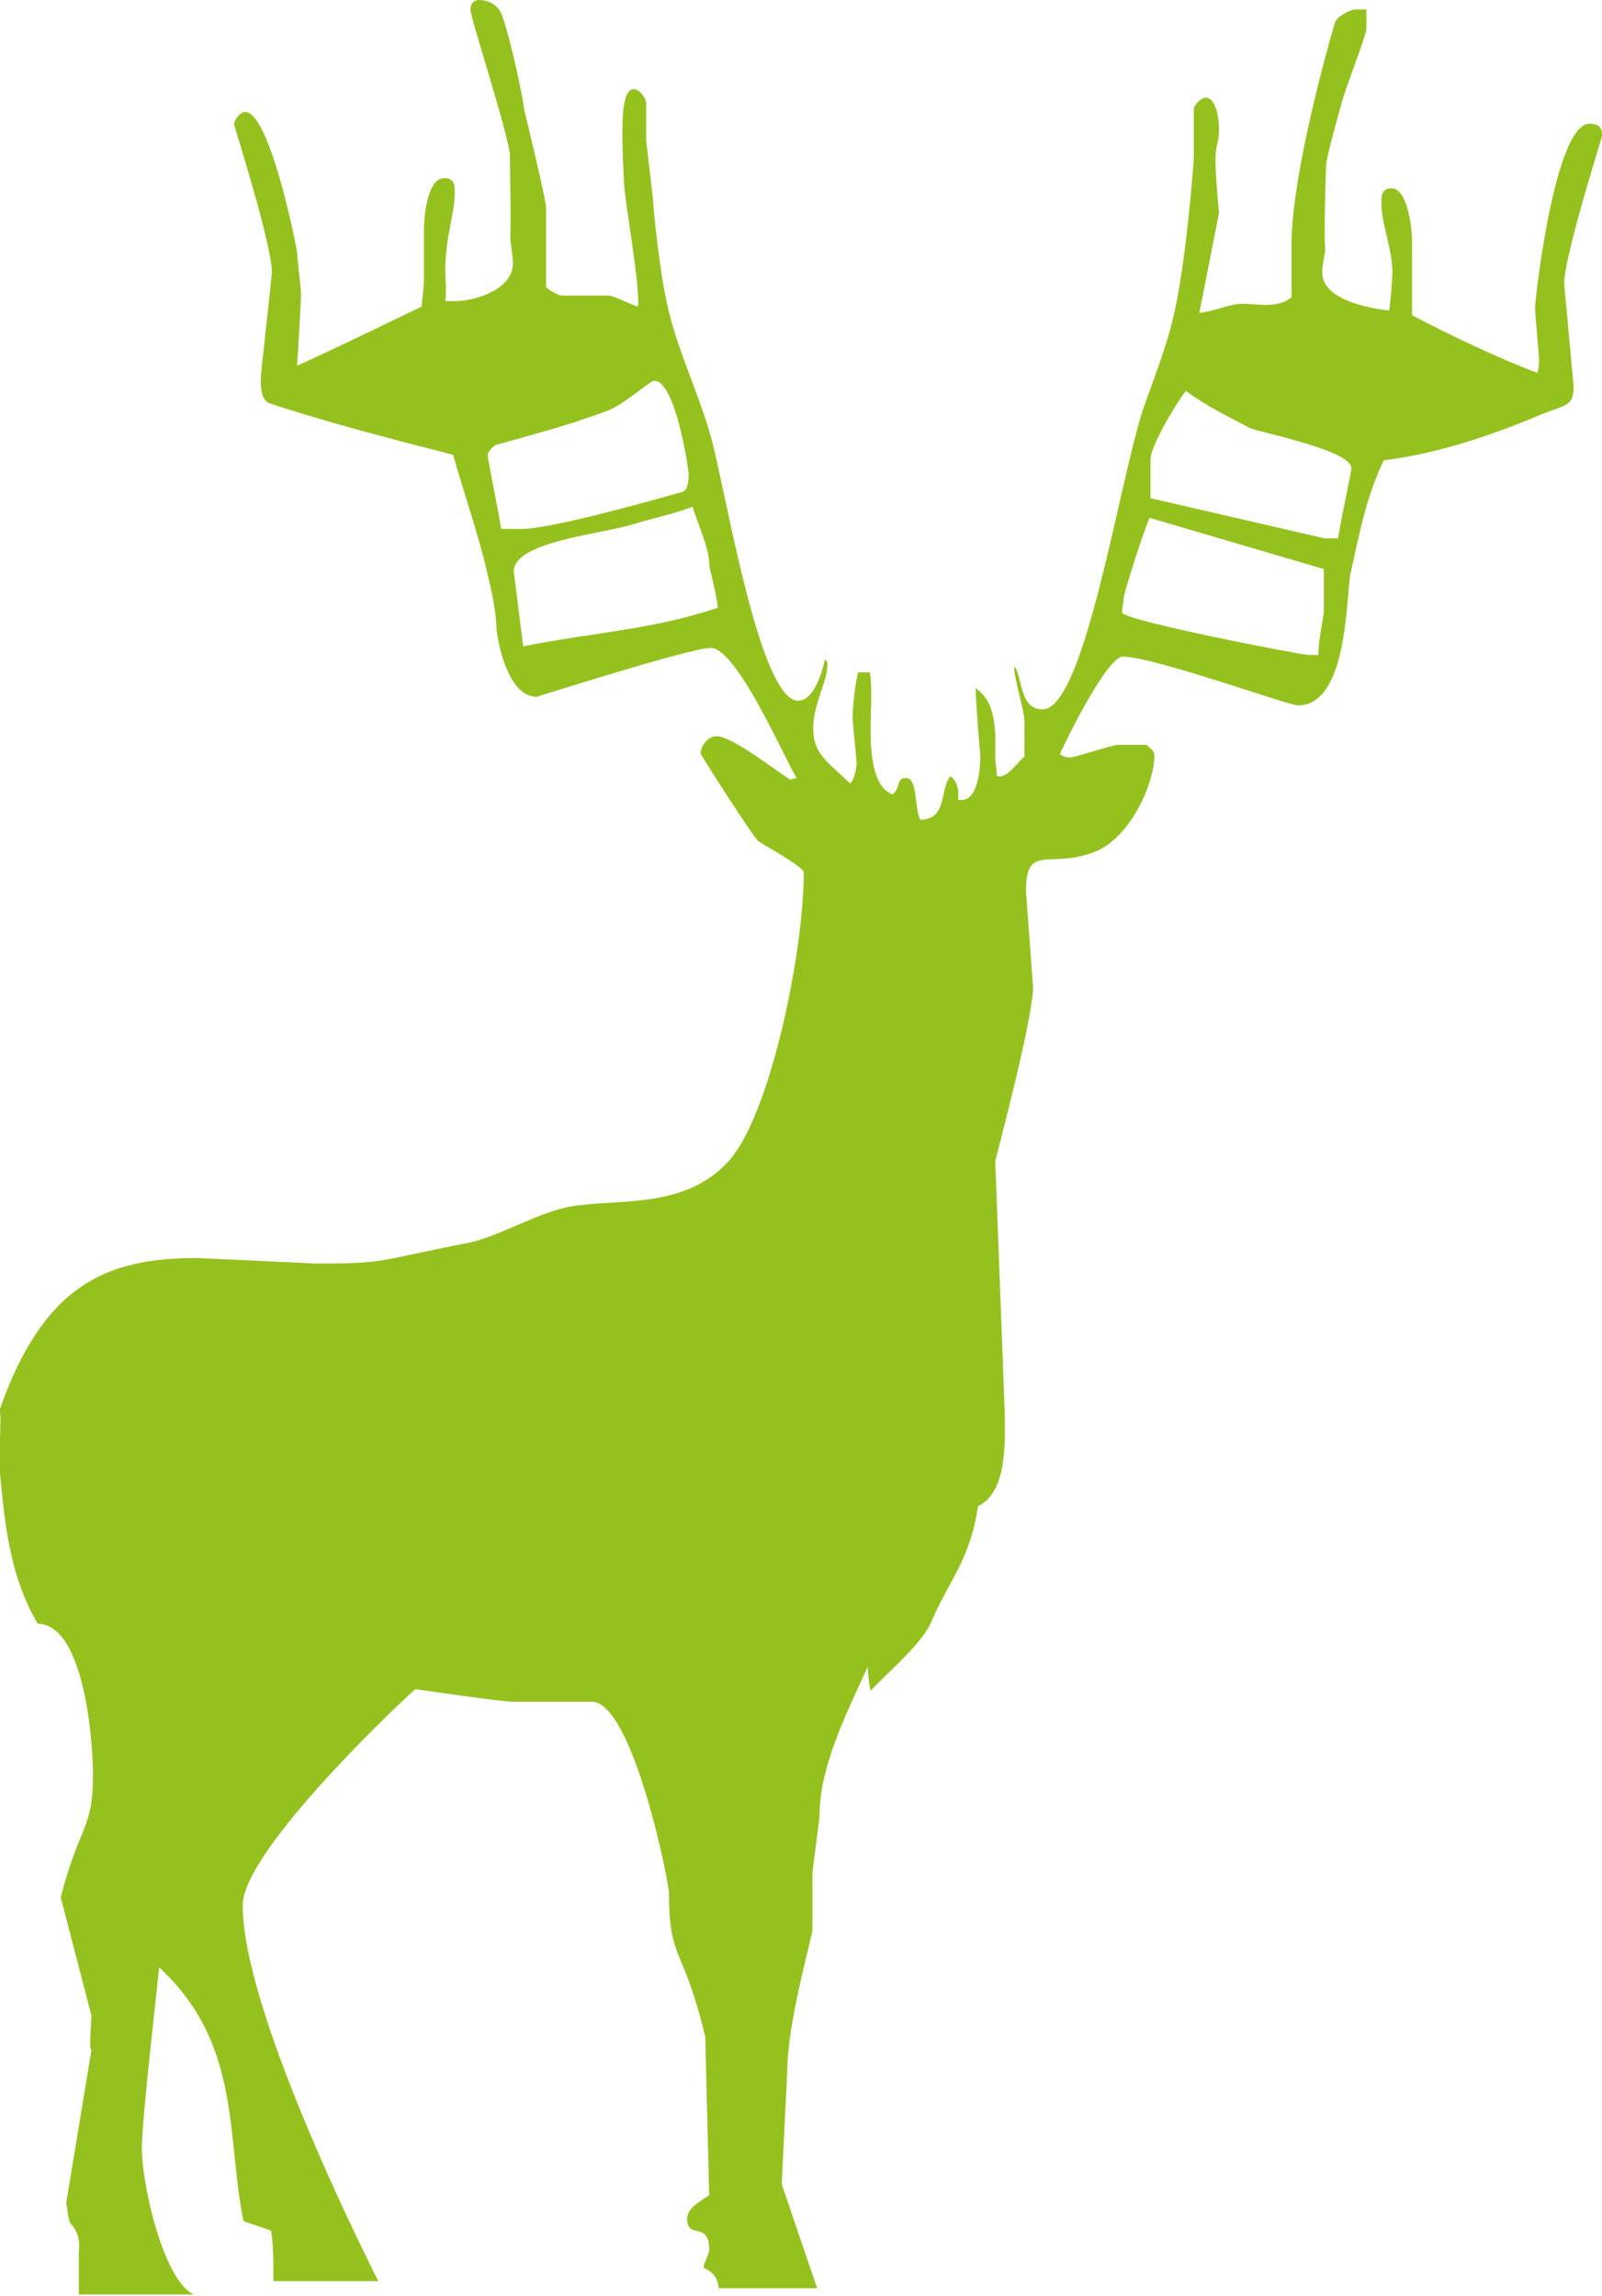 <?xml version="1.0" encoding="UTF-8"?> <!-- Generator: Adobe Illustrator 23.0.1, SVG Export Plug-In . SVG Version: 6.00 Build 0) --> <svg xmlns="http://www.w3.org/2000/svg" xmlns:xlink="http://www.w3.org/1999/xlink" id="Ebene_1" x="0px" y="0px" width="203.3px" height="291.3px" viewBox="0 0 203.3 291.3" style="enable-background:new 0 0 203.3 291.3;" xml:space="preserve"> <style type="text/css"> .st0{fill-rule:evenodd;clip-rule:evenodd;fill:#95C11F;} </style> <path class="st0" d="M145.9,65.7l22.1,6.5v5.3c0,0.6-0.7,3.7-0.7,5.6h-1.2c-0.9,0-23.7-4.4-23.7-5.4c0-0.6,0.2-1.3,0.2-1.8 C142.6,75.3,145.2,67.1,145.9,65.7z M80.4,66.5c-4.2,1.3-15.2,2.2-15.2,6l1.2,9.5c9-1.8,16.4-2.1,24.7-4.9c-0.2-1.9-1.1-5-1.1-5.6 c0-2-1.5-5.1-2.1-7.2C85.2,65.3,82.6,65.8,80.4,66.5z M146,58.3v4.9l22.1,5.1h1.7c0.5-3.1,1.7-8.4,1.7-8.9c0-2.3-11.9-4.6-12.9-5.1 c-2.8-1.5-5.4-2.7-8.1-4.7C149.9,50.2,146,56.4,146,58.3z M77.1,52.1c-4.4,1.7-9.7,3.1-14,4.3c-0.5,0.1-1.2,0.9-1.2,1.4 s1.2,6.2,1.7,9.3h2.6c4.1,0,18.6-4.2,20.4-4.7c0.8-0.2,0.8-1.9,0.8-2.3c0-0.3-1.6-11.8-4.4-11.8C82.5,48.3,79.1,51.4,77.1,52.1z M59.7,1.2c0,1.1,4.1,13.4,5,18.2c0.2,10.5,0,11,0.1,11.2c0.1,0.9,0.3,2.3,0.3,2.8c0,3.3-4.8,4.8-7.3,4.8h-1.3c0.2-1.3,0-3.3,0-3.9 c0-4,1.2-7.4,1.2-9.5c0-0.9,0.2-2.2-1.3-2.2c-2.3,0-2.6,5.3-2.6,6.5v6.5c0,0.6-0.2,2.3-0.3,3.3c-5.2,2.5-10.3,5-15.8,7.5 c0.3-4.5,0.5-8.6,0.5-9.2c0-0.6-0.5-4.6-0.5-5.2c0-0.3-3.4-17.8-6.6-17.8c-0.6,0-1.4,1-1.4,1.6c0,0.1,4.8,15.2,4.8,18.7 c0,0.6-1.4,12.8-1.4,13.4c0,0.9-0.1,2.9,1.2,3.3c7.6,2.5,15.8,4.6,23.2,6.5c1.2,4.3,2.8,8.9,3.9,13.2c0.7,2.9,1.5,5.9,1.6,8.7 c0,0.9,1.2,8.8,5.1,8.8c0.1,0,19.5-6.2,22.1-6.2c3.4,0,9.7,14.8,10.9,16.5l-0.8,0.2c-1.6-0.9-7.3-5.5-9.4-5.5c-1.1,0-2,1.3-2,2.2 c0,0.1,5.5,8.8,7.2,11c0.2,0.3,5.9,3.3,5.9,4.1c0,10.1-4.3,31.3-9.8,36.9c-5.5,5.7-13.4,4.5-19.4,5.4c-4.5,0.7-9.4,3.9-13.5,4.7 c-11.8,2.3-10.1,2.6-19.2,2.6l-15.1-0.7c-11.4,0-19.5,3.3-25.1,19.4c0.2,0.3,0.2,0.4,0,6.8c0.6,6.3,1.1,13.9,4.9,20.2 c5.8,0.1,7,14.5,7,19.2c0,6.9-1.7,6.3-4.1,15.5l3.9,15c-0.2,3.9-0.2,4.2,0,4.4l-3.2,19.4c0.2,0.9,0.2,1.9,0.5,2.5 c1.5,1.7,1.1,3.1,1.1,4.1v5h14.6c-3.8-1.7-6.6-13.8-6.6-18.6c0-3.7,2.2-22.6,2.2-22.9c10.5,9.7,8.5,21.5,10.7,32.2 c1.1,0.4,2.5,0.8,3.5,1.2c0.3,2,0.3,4.1,0.3,6.4H48c-2.3-4.6-17.2-34.5-17.2-47.7c0-6.5,18-23.9,21.9-27.4c0.2,0,10.7,1.6,12.6,1.6 h9.8c5.2,0,9.8,22.9,9.8,24.3c0,8.7,1.8,6.5,4.6,18.2l0.5,20.1c-1.5,1-2.8,1.7-2.8,3c0,2.7,2.8,0.2,2.8,3.9c0,0.6-0.7,1.7-0.7,2.3 c0,0.1,1.8,0.5,1.9,2.6h12.5l-4.5-13.2l0.7-14.2c0-6.4,3.2-17.2,3.2-18.1v-7c0-0.6,0.9-6.9,0.9-7.5c0-6.1,3.4-12.9,6.1-18.8 c0.1,0.8,0.1,2,0.4,3c2.6-2.8,6.6-6,7.8-9c2-4.7,4.9-7.8,5.8-14.4c3.9-1.9,3.4-8.6,3.4-12.1l-1.2-31.7c0.1-0.5,4.8-18,4.8-22.1 l-0.9-12.1c0-6.3,3-2.7,8.9-5.1c4.3-1.8,7.4-8.5,7.4-12.2c0-0.6-0.7-1-1-1.3h-3.7c-0.6,0-5.4,1.6-6,1.6c-0.6,0-0.9-0.2-1.3-0.4 c0.3-0.8,5.9-12.4,8-12.4c3.8,0,21.1,6.2,22.2,6.2c6.5,0,6.1-14.3,6.7-16.8c1.1-5,2-9.7,4.2-14.3c6.5-0.8,13.3-3,19.7-5.7 c3.3-1.4,4.4-1,4.4-3.7L198.5,36c0-3.5,4.8-18.6,4.8-18.7c0-0.6,0.1-1.6-1.6-1.6c-4.4,0-6.9,22.3-6.9,23.4c0,0.6,0.5,5.8,0.5,6.4 c0,0.6,0,1.2-0.2,1.8c-4.9-1.8-11.1-4.8-15.9-7.3v-9.5c0-1.2-0.5-6.6-2.6-6.6c-1.2,0-1.3,0.8-1.3,1.8c0,2.8,1.4,5.8,1.4,8.9 c0,0.6-0.2,3.3-0.4,4.8c-0.8-0.1-8.5-0.9-8.5-4.8v-0.2c0-0.6,0.2-1.5,0.3-2.2c0.2-0.2-0.2-0.7,0.2-11.5c0.5-2.5,1.3-5.2,2-7.8 c0.5-1.8,3.1-8.5,3.1-9.2V1.2h-1.4c-0.6,0-2.4,0.9-2.6,1.7c-1.8,6.1-5.6,20.7-5.5,28.4v6.4c-2,1.7-5,0.6-7,0.9 c-1.4,0.2-3,0.9-4.7,1.1l2.5-12.7c-1-10.5,0-7.1,0-10.9c0-0.4-0.2-3.7-1.7-3.7c-0.6,0-1.5,0.9-1.5,1.5v6c0,0.6-1,13.8-2.6,20.3 c-0.9,4-2.6,8.1-3.9,11.9c-3.1,9.7-7.4,37.9-12.7,37.9c-3,0-2.5-4.2-3.6-5.5c-0.1,1.3,1.3,5.7,1.3,6.9V96c-0.7,0.5-2,2.5-3.1,2.5 c-0.6,0-0.4-0.2-0.4-0.2c0-0.6-0.2-1.7-0.2-2.2c0-2.5,0.4-6.9-2.5-8.8c0.2,4.5,0.6,8.1,0.6,8.7c0,0.8-0.1,5.5-2.4,5.5 c-0.6,0-0.4-0.2-0.4-0.2c0.1-0.9-0.1-2.3-1-2.8c-1.4,1.7-0.3,5.4-3.8,5.5c-0.8-1.4-0.3-5.3-1.8-5.3c-1.3,0-0.6,1-1.7,2.1 c-3.1-1.1-2.8-7.3-2.8-9.5c0-0.6,0.2-4.1-0.1-6h-1.5c-0.5,1.9-0.7,5.1-0.7,5.7c0,0.6,0.5,5.3,0.5,5.8c0,0.6-0.2,1.9-0.8,2.6 c-3.2-3-4.7-3.9-4.7-7c0-3,1.8-6,1.8-8c0-0.6-0.2-0.5-0.3-0.8c-0.2,1.1-1.3,5.3-3.4,5.3c-4.6,0-8.6-23.1-10.7-32 c-1.5-6.3-4.7-12.3-6-18.6c-0.9-4-1.7-12-1.7-12.6c0-0.6-0.9-7.5-0.9-8.1V13c0-0.3-0.7-1.7-1.6-1.7c-1.3,0-1.4,3.6-1.4,4.4 c0,0.6-0.1,2.2,0.2,7.7c0.2,2.8,1.8,11.5,1.8,15c0,0.6,0,0.3-0.1,0.5c-1.1-0.4-3.1-1.4-3.7-1.4h-5.9c-0.4,0-1.7-0.7-2-1.1v-10 c0-1.2-2.8-12.5-2.8-12.6c0-0.6-1.5-8.2-2.8-11.9C63.1,0.4,61.7,0,60.8,0C60.2,0,59.7,0.4,59.7,1.2z"></path> </svg> 